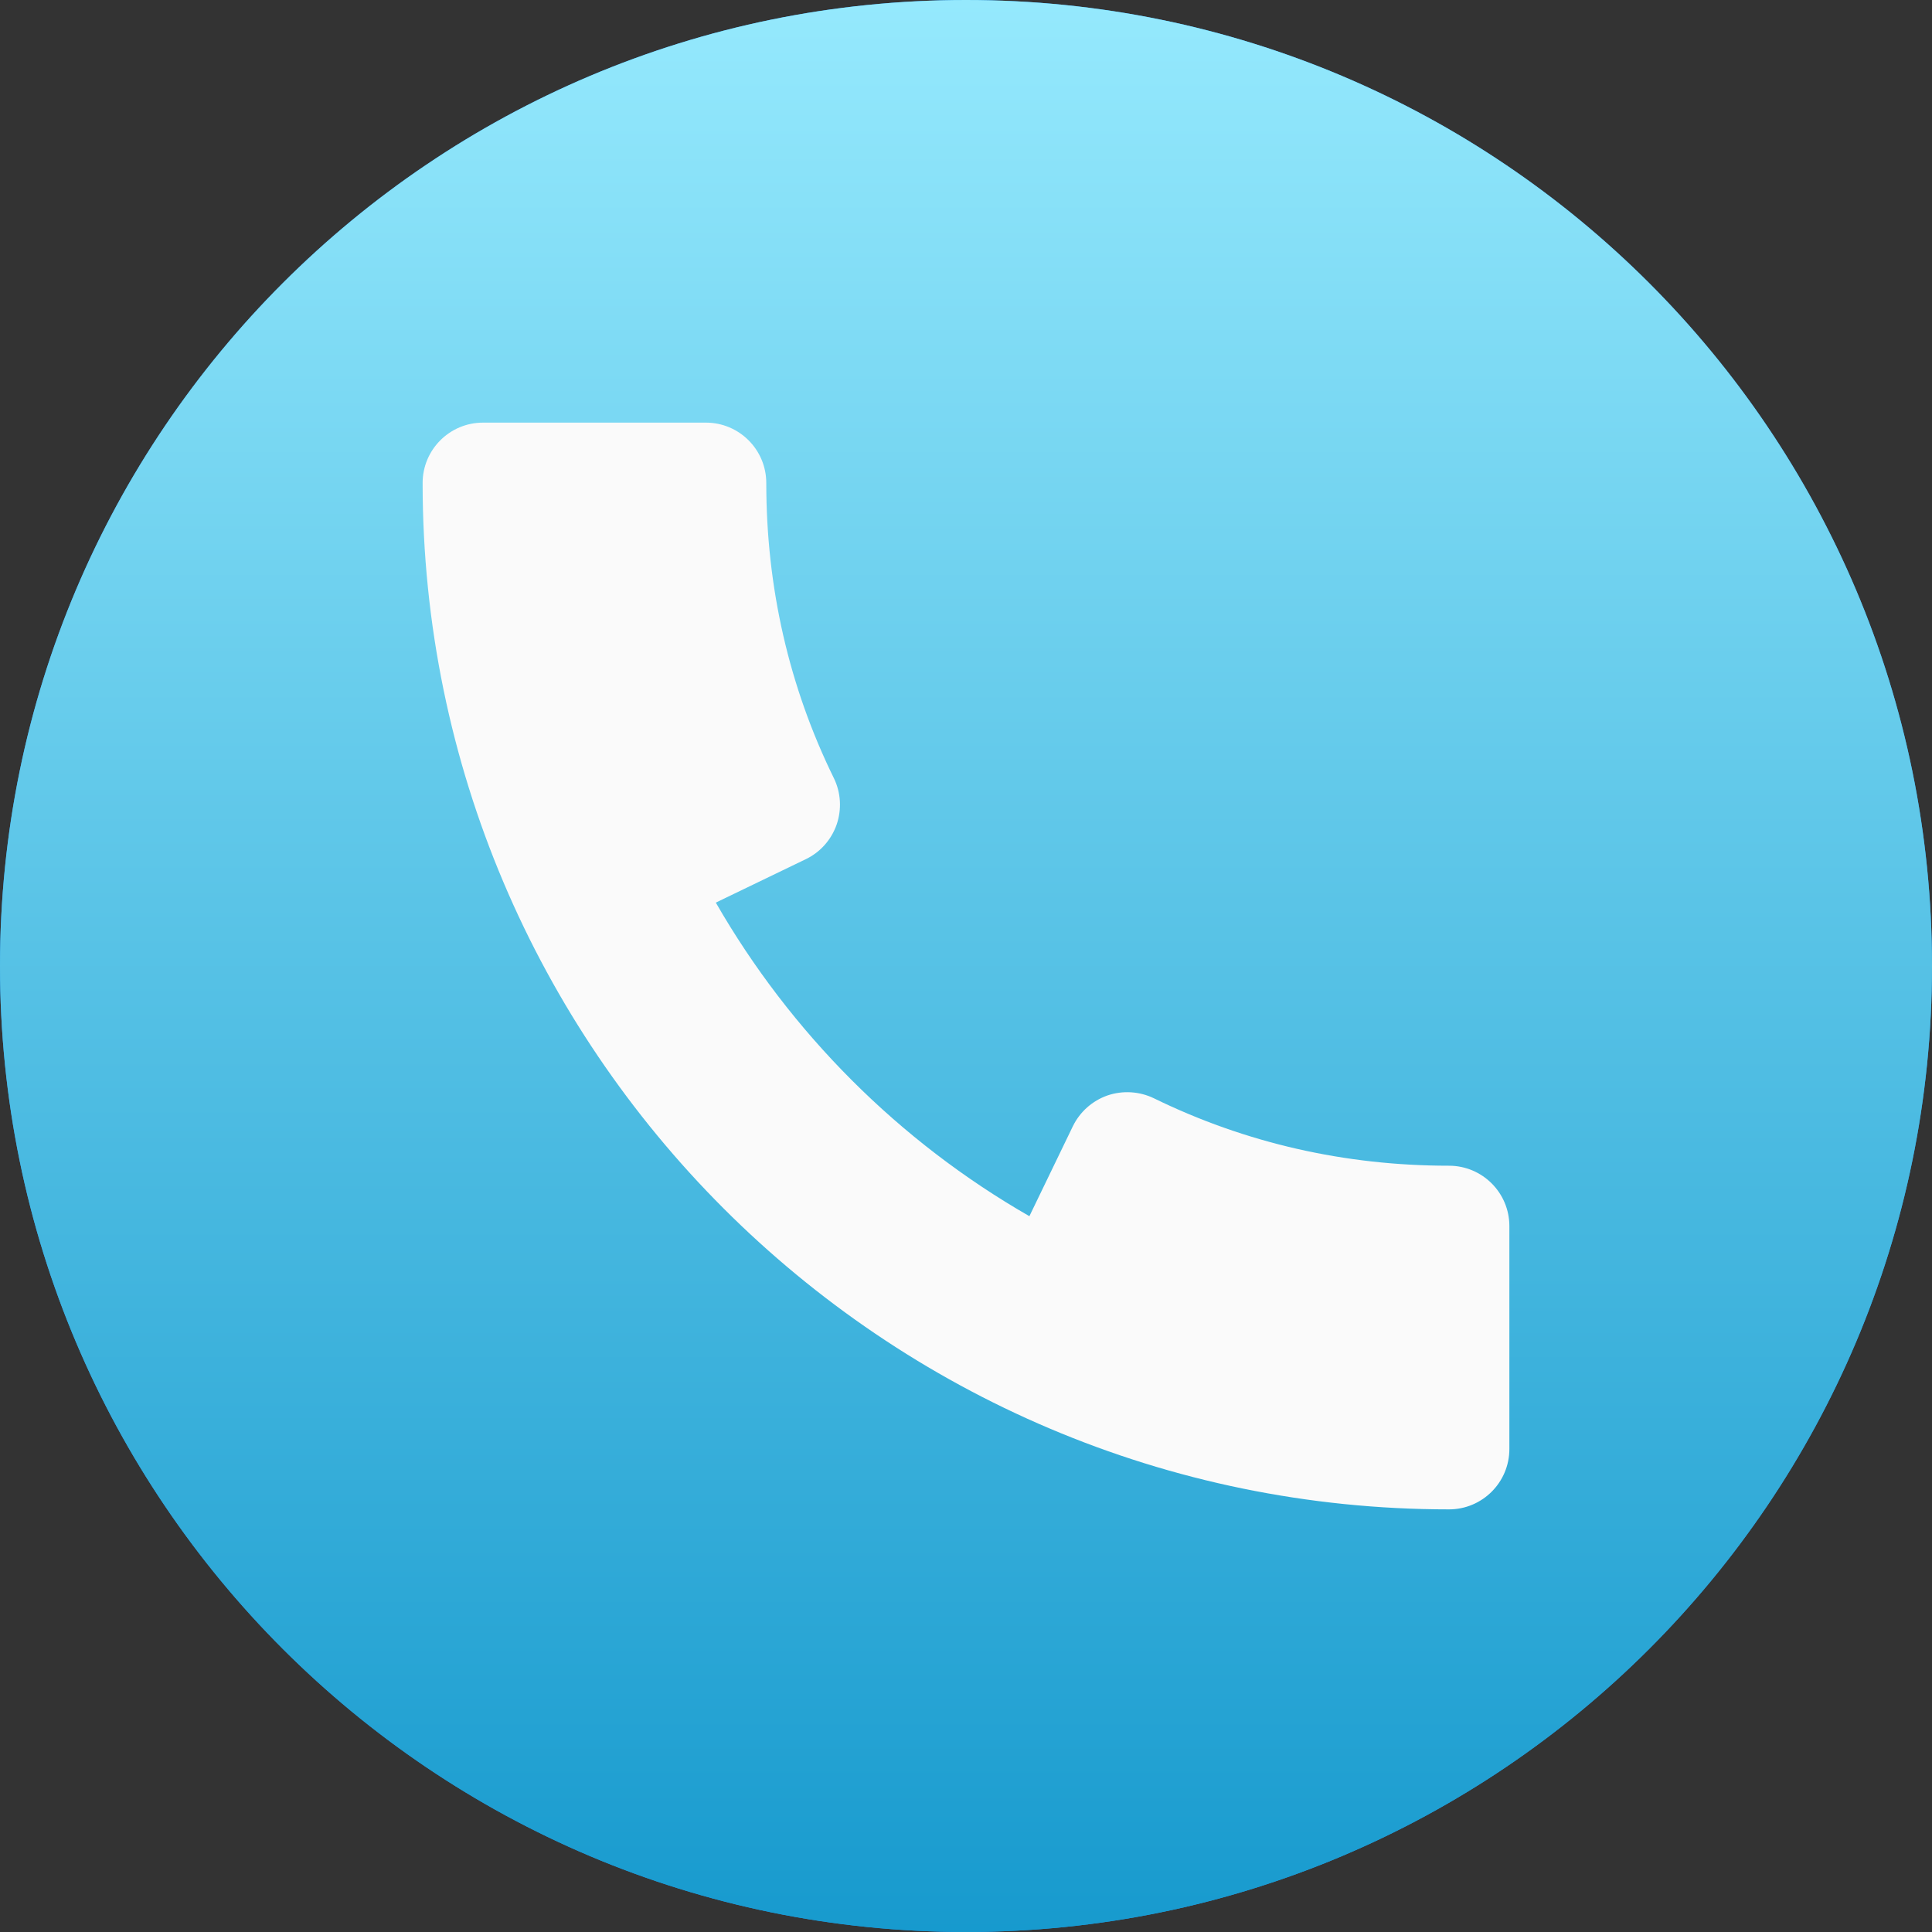 <?xml version="1.0" encoding="UTF-8"?> <svg xmlns="http://www.w3.org/2000/svg" width="512" height="512" viewBox="0 0 512 512" fill="none"><rect x="0" y="0" width="512" height="512" fill="#333333" stroke="none"/><g clip-path="url(#clip0_7_23)"><path d="M256 512C397.385 512 512 397.385 512 256C512 114.615 397.385 0 256 0C114.615 0 0 114.615 0 256C0 397.385 114.615 512 256 512Z" fill="#2196F3"></path><path d="M256 512C397.385 512 512 397.385 512 256C512 114.615 397.385 0 256 0C114.615 0 0 114.615 0 256C0 397.385 114.615 512 256 512Z" fill="url(#paint0_linear_7_23)"></path><path d="M384 308.928C356.384 308.928 330.048 302.912 305.76 291.04C301.928 289.203 297.529 288.939 293.504 290.304C289.487 291.707 286.186 294.64 284.32 298.464L272.8 322.304C238.24 302.464 209.568 273.76 189.696 239.2L213.568 227.68C217.408 225.824 220.32 222.528 221.728 218.496C223.104 214.464 222.848 210.048 220.992 206.24C209.088 181.984 203.072 155.648 203.072 128C203.072 119.168 195.904 112 187.072 112H128C119.168 112 112 119.168 112 128C112 277.984 234.016 400 384 400C392.832 400 400 392.832 400 384V324.928C400 316.096 392.832 308.928 384 308.928Z" fill="#FAFAFA"></path></g><defs><linearGradient id="paint0_linear_7_23" x1="256" y1="0" x2="256" y2="512" gradientUnits="userSpaceOnUse"><stop stop-color="#95E9FD"></stop><stop offset="1" stop-color="#179ACE"></stop></linearGradient><clipPath id="clip0_7_23"><rect width="512" height="512" fill="white"></rect></clipPath></defs></svg> 